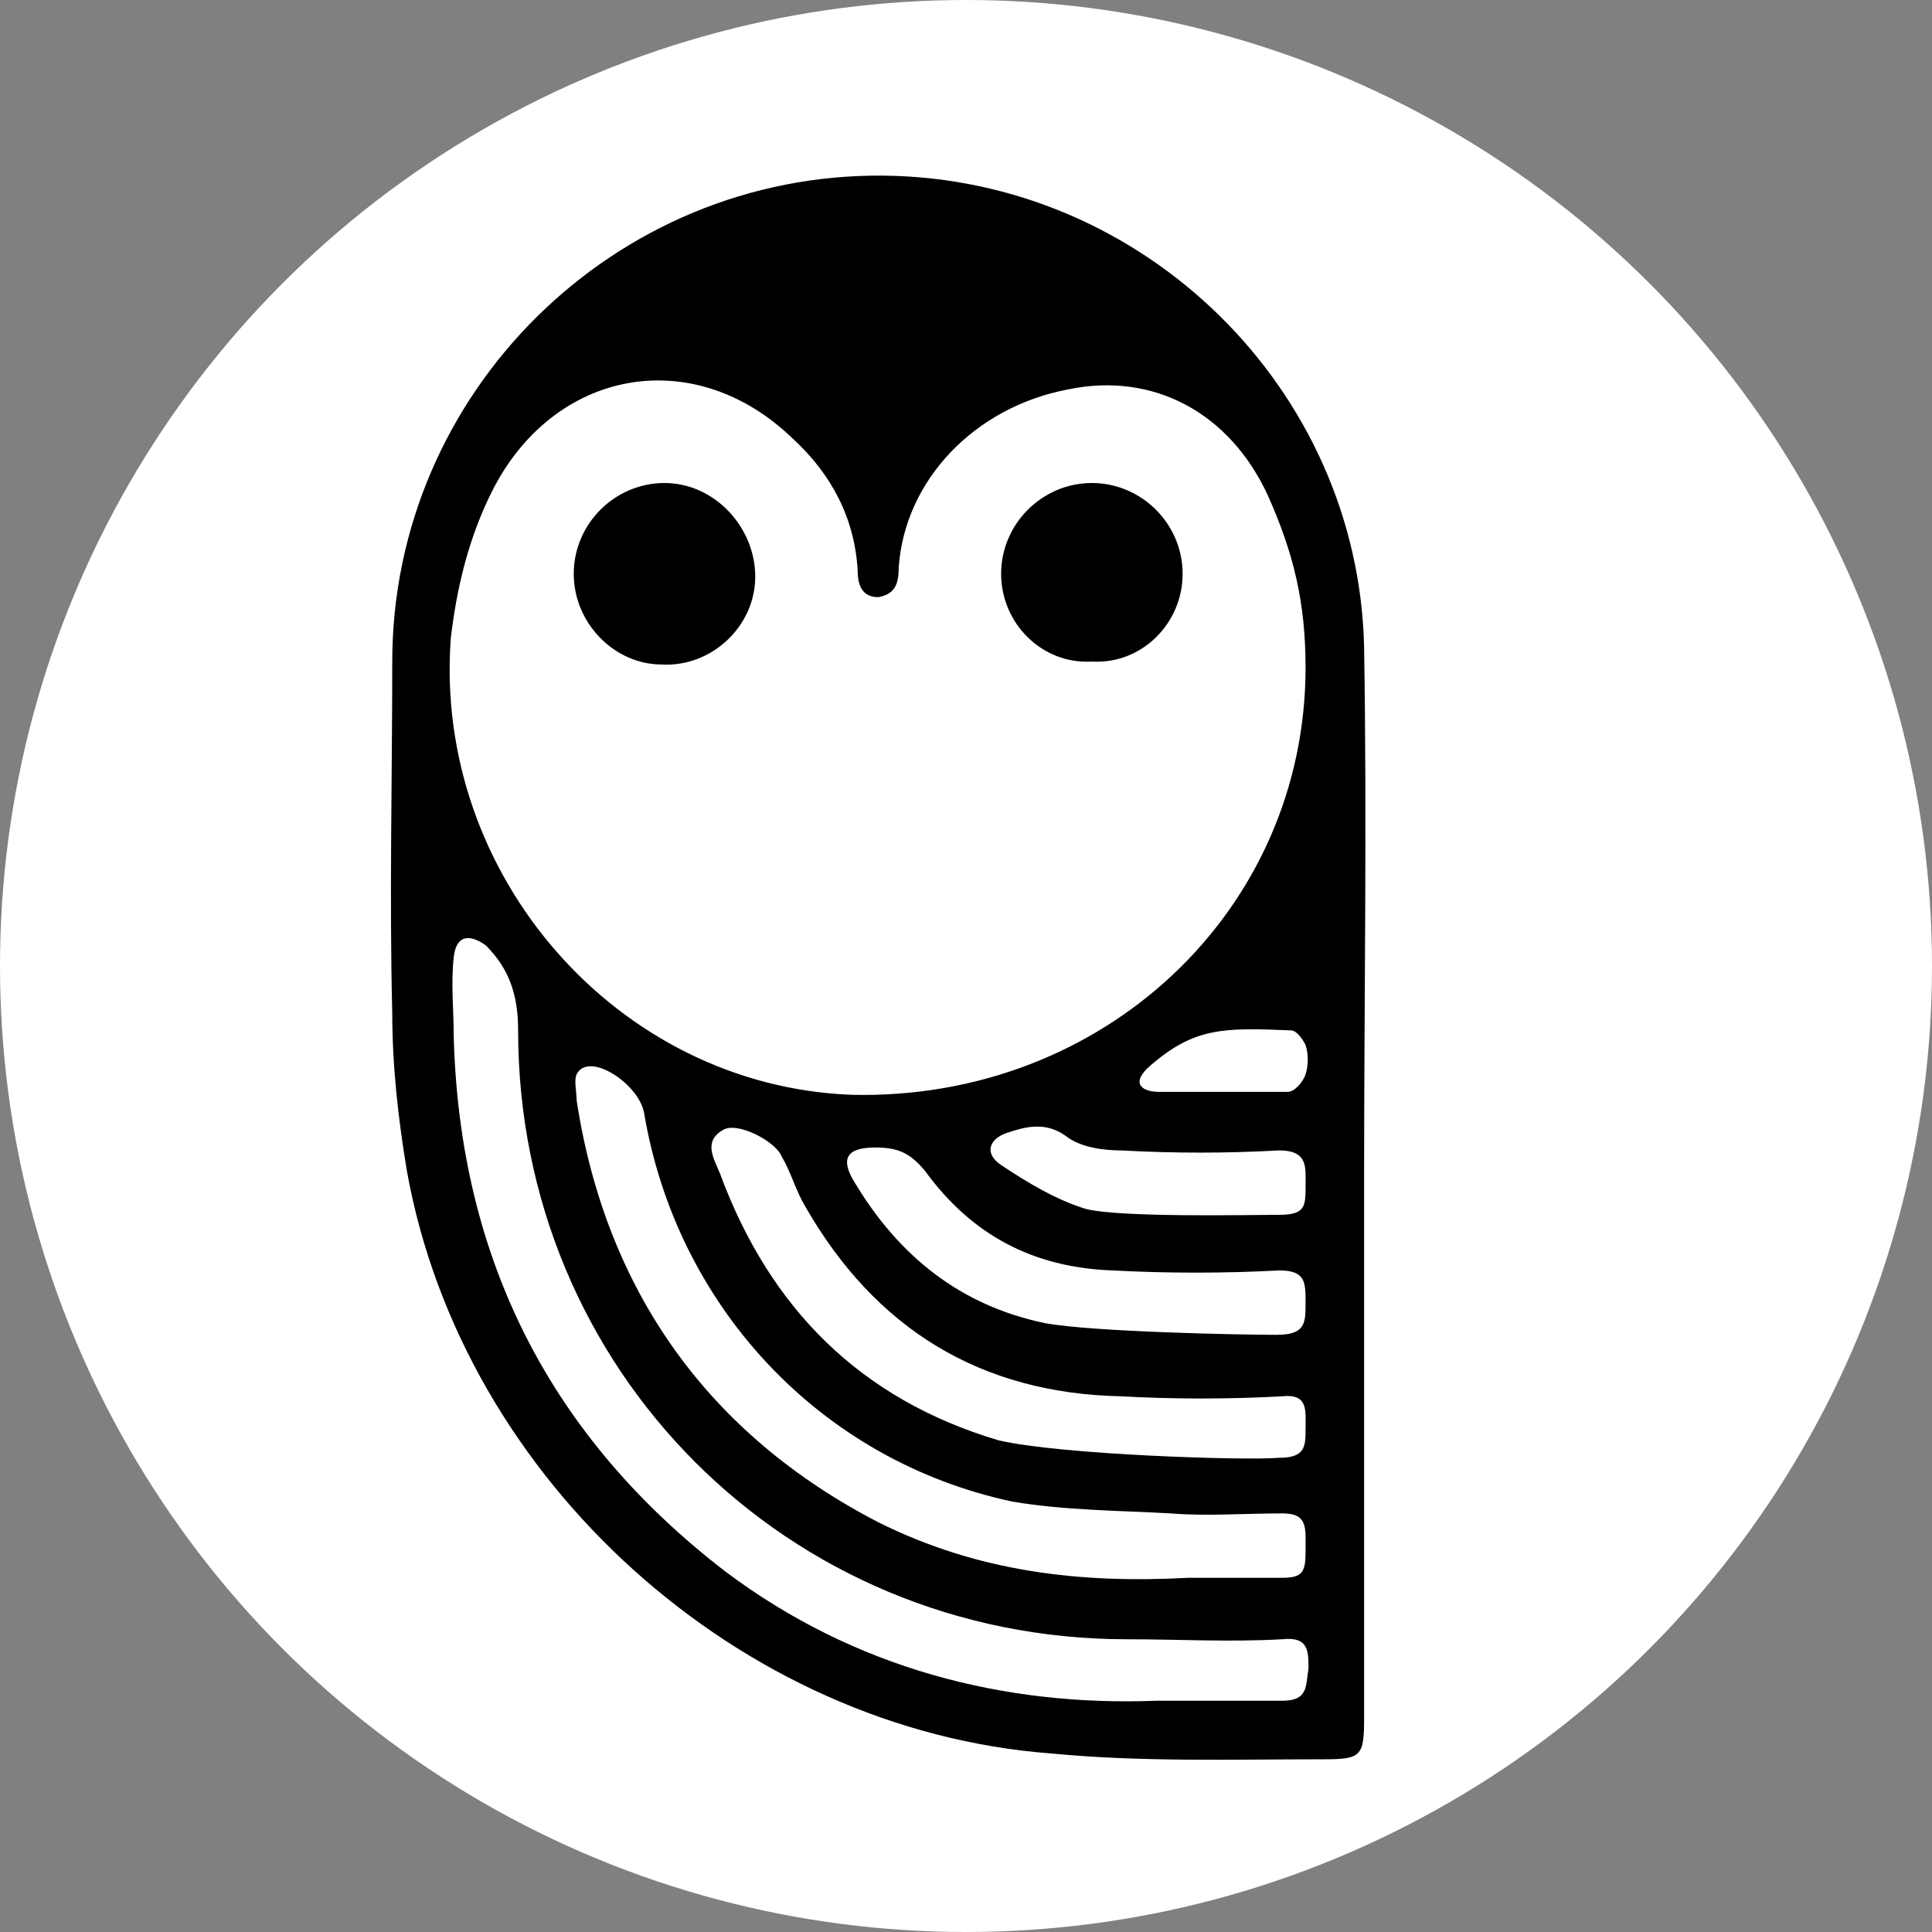 <?xml version="1.0" encoding="utf-8"?>
<!-- Generator: Adobe Illustrator 25.4.1, SVG Export Plug-In . SVG Version: 6.00 Build 0)  -->
<svg version="1.1" id="Layer_5" xmlns="http://www.w3.org/2000/svg" xmlns:xlink="http://www.w3.org/1999/xlink" x="0px" y="0px"
	 viewBox="0 0 66 66" style="enable-background:new 0 0 66 66;" xml:space="preserve">
<rect x="0" y="0" width="66" height="66" fill="#808080" stroke="none"/>
<style type="text/css">
	.st0{fill:#FFFFFF;}
</style>
<g>
	<circle class="st0" cx="33" cy="33" r="33"/>
	<g>
		<path d="M46.6,40.2c0,6.2,0,12.3,0,18.5c0,1.3-0.1,1.4-1.4,1.4c-3.1,0-6.2,0.1-9.3-0.2c-10.6-0.8-20.1-9.3-22-19.9
			c-0.3-1.8-0.5-3.6-0.5-5.4c-0.1-4,0-8,0-12c0-9.2,7.6-16.7,16.8-16.6c8.9,0.1,16.2,7.3,16.4,16.1C46.7,28.2,46.6,34.2,46.6,40.2
			C46.6,40.2,46.6,40.2,46.6,40.2z M44.6,22.8c0-2.2-0.4-3.9-1.3-5.9c-1.3-2.8-3.9-4.2-6.8-3.6c-3.2,0.6-5.6,3.1-5.8,6.1
			c0,0.5-0.1,0.9-0.7,1c-0.6,0-0.7-0.5-0.7-0.9c-0.1-1.8-0.9-3.3-2.2-4.5c-3.4-3.3-8.2-2.4-10.3,1.8c-0.8,1.6-1.2,3.3-1.4,5
			c-0.6,8.1,5.7,15.3,13.7,15.6C37.7,37.6,44.6,31.1,44.6,22.8z M39.5,58.1c1.7,0,3,0,4.3,0c0.9,0,0.8-0.5,0.9-1.1
			c0-0.6,0-1.1-0.9-1c-1.8,0.1-3.6,0-5.3,0c-11.6,0-20.8-9.2-20.8-20.8c0-1.2-0.3-2.1-1.1-2.9c-0.4-0.3-1-0.5-1.1,0.4
			c-0.1,0.9,0,1.8,0,2.7c0.2,7.6,3.3,13.7,9.3,18.3C29.2,57,34.3,58.3,39.5,58.1z M40.6,53.9c1.1,0,2.1,0,3.2,0
			c0.7,0,0.8-0.2,0.8-0.9c0-0.2,0-0.3,0-0.5c0-0.6-0.2-0.8-0.8-0.8c-1.3,0-2.6,0.1-3.8,0c-1.8-0.1-3.6-0.1-5.4-0.4
			C28,49.9,23.1,44.6,22,38c-0.2-1-1.9-2.1-2.3-1.3c-0.1,0.2,0,0.6,0,0.9C20.7,44.1,24.2,49,30,52C33.4,53.7,36.9,54.1,40.6,53.9z
			 M43.7,49.8c0.9,0,0.9-0.4,0.9-1c0-0.6,0.1-1.2-0.8-1.1c-1.8,0.1-3.7,0.1-5.5,0c-4.8-0.1-8.4-2.3-10.8-6.5
			c-0.3-0.5-0.5-1.2-0.8-1.7c-0.2-0.5-1.5-1.2-2-0.9c-0.7,0.4-0.3,1-0.1,1.5c1.7,4.6,4.8,7.7,9.5,9.1C36.2,49.7,42.6,49.9,43.7,49.8
			z M44.6,44.5c0-0.7,0-1.1-0.9-1.1c-1.9,0.1-3.8,0.1-5.7,0c-2.7-0.1-4.8-1.2-6.4-3.4c-0.5-0.6-0.9-0.8-1.7-0.8
			c-1,0-1.2,0.4-0.7,1.2c1.5,2.5,3.6,4.2,6.5,4.8c1.6,0.3,6.7,0.4,7.9,0.4C44.6,45.6,44.6,45.2,44.6,44.5 M43.7,41.5
			c0.9,0,0.9-0.3,0.9-1c0-0.6,0.1-1.2-0.9-1.2c-1.8,0.1-3.6,0.1-5.4,0c-0.6,0-1.4-0.1-1.9-0.5c-0.7-0.5-1.4-0.3-2-0.1
			c-0.6,0.2-0.8,0.7-0.2,1.1c0.9,0.6,1.9,1.2,2.9,1.5C38.3,41.6,42.7,41.5,43.7,41.5z M41.8,37.3c0.7,0,1.5,0,2.2,0
			c0.2,0,0.5-0.3,0.6-0.6c0.1-0.3,0.1-0.7,0-1c-0.1-0.2-0.3-0.5-0.5-0.5c-2.3-0.1-3.3-0.1-4.8,1.2c-0.7,0.6-0.3,0.9,0.3,0.9
			C40.3,37.3,41,37.3,41.8,37.3z"/>
		<path d="M19.6,19.6c0-1.7,1.4-3.1,3.1-3.1c1.7,0,3.1,1.5,3.1,3.2c0,1.7-1.5,3.1-3.2,3C21,22.7,19.6,21.3,19.6,19.6z"/>
		<path d="M34.2,19.6c0-1.7,1.4-3.1,3.1-3.1c1.7,0,3.1,1.4,3.1,3.1c0,1.7-1.4,3.1-3.1,3C35.6,22.7,34.2,21.3,34.2,19.6z"/>
	</g>
</g>
</svg>

